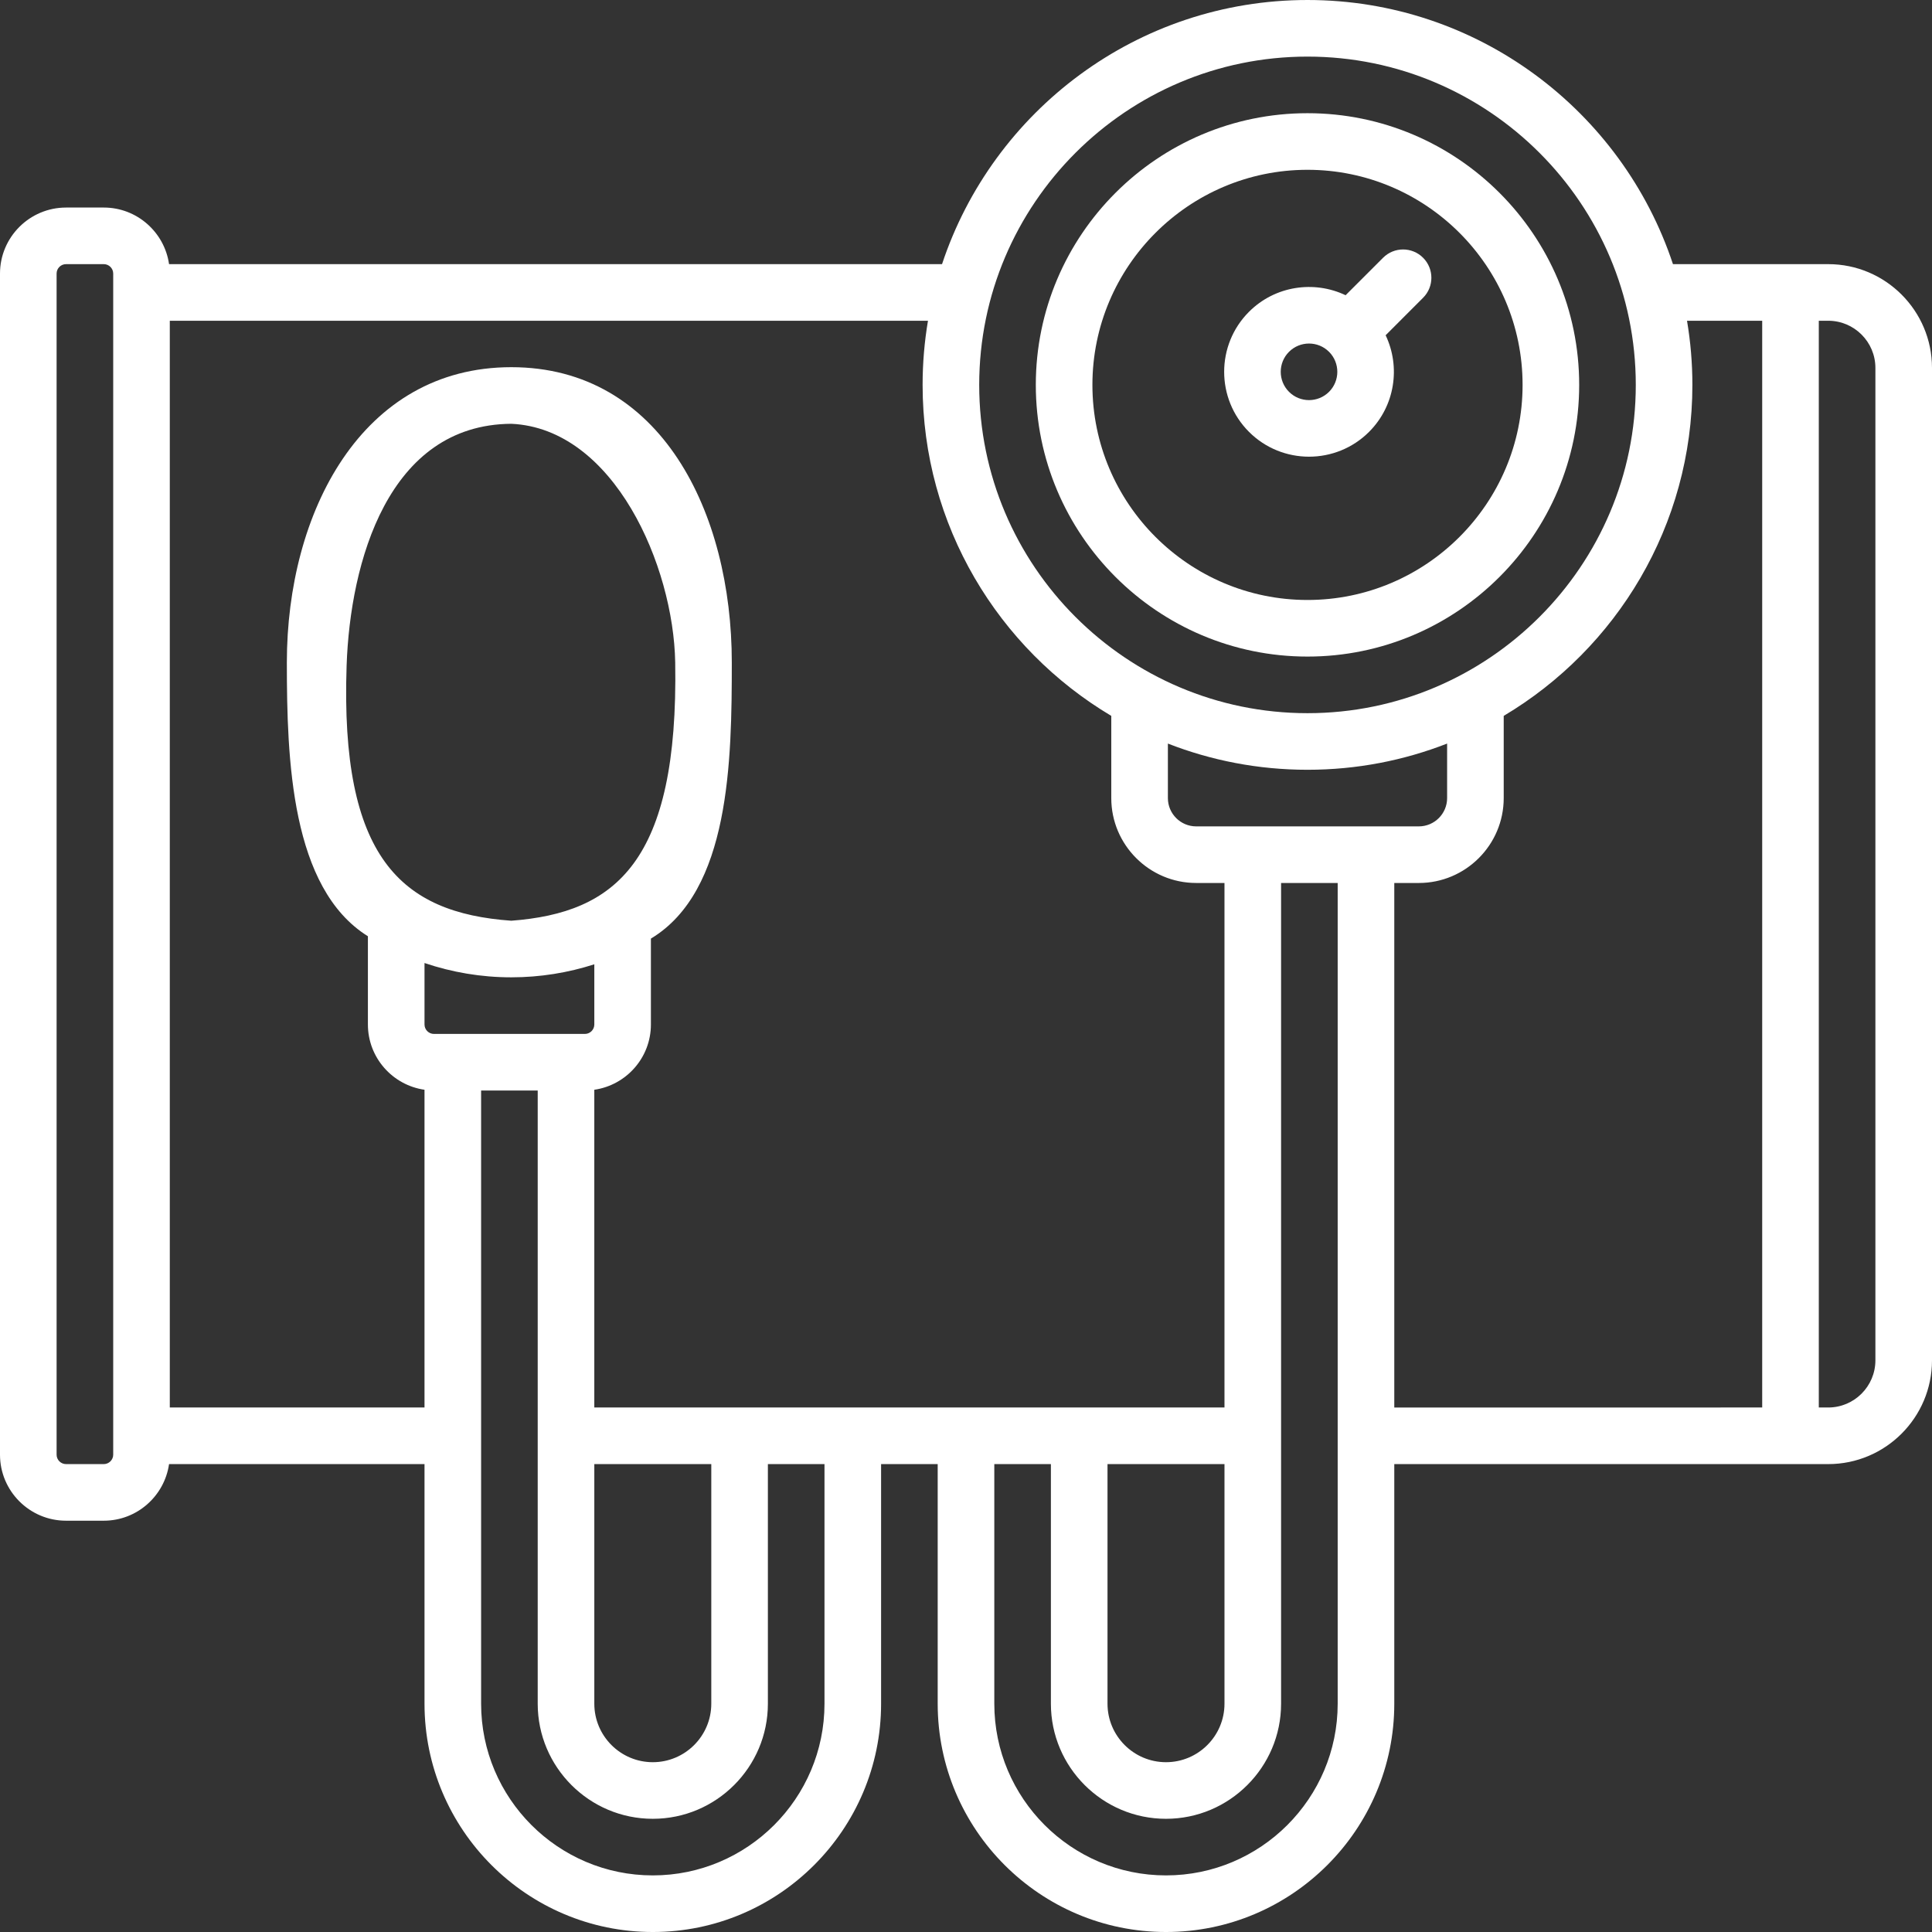 <svg xmlns="http://www.w3.org/2000/svg" xmlns:xlink="http://www.w3.org/1999/xlink" xmlns:xodm="http://www.corel.com/coreldraw/odm/2003" xml:space="preserve" width="1629px" height="1629px" style="shape-rendering:geometricPrecision; text-rendering:geometricPrecision; image-rendering:optimizeQuality; fill-rule:evenodd; clip-rule:evenodd" viewBox="0 0 1679.04 1679.04"><rect x="0" y="0" width="1679.04" height="1679.04" fill="#333333" stroke="none"/> <defs> <style type="text/css"> .fil0 {fill:white;fill-rule:nonzero} </style> </defs> <g id="&#x421;&#x43B;&#x43E;&#x439;_x0020_1">  <path class="fil0" d="M57.39 180.37l32.79 0c28.85,0 52.74,21.42 56.74,49.19l671.77 0c44.11,-133.2 169.81,-229.56 317.61,-229.56 147.81,0 273.5,96.36 317.62,229.56l134.94 0c49.73,0 90.18,40.45 90.18,90.18l0 862.47c0,49.73 -40.45,90.19 -90.18,90.19l-93.46 0c-13.59,0 -24.6,-11.01 -24.6,-24.6 0,-13.58 11.01,-24.59 24.6,-24.59l36.07 0 0 -944.46 -65.34 0c3.06,18.14 4.67,36.75 4.67,55.75 0,122.19 -65.88,229.28 -163.97,287.65l0 71.44c0,40.68 -33.1,73.78 -73.78,73.78l-21.32 0 0 455.84 283.67 0c13.58,0 24.59,11.01 24.59,24.59 0,13.59 -11.01,24.6 -24.59,24.6l-283.67 0 0 208.24c0,109.39 -89,198.4 -198.4,198.4 -109.4,0 -198.41,-89.01 -198.41,-198.4l0 -208.24 -49.19 0 0 208.24c0,109.39 -89,198.4 -198.4,198.4 -109.4,0 -198.4,-89.01 -198.4,-198.4l0 -208.24 -222.01 0c-4,27.76 -27.89,49.19 -56.74,49.19l-32.79 0c-31.64,0 -57.39,-25.75 -57.39,-57.39l0 -1026.44c0,-31.65 25.75,-57.39 57.39,-57.39l0 0zm1523.27 1042.84l8.2 0c22.6,0 40.99,-18.39 40.99,-41l0 -862.47c0,-22.61 -18.39,-40.99 -40.99,-40.99l-8.2 0 0 944.46zm-159.05 -888.71c0,-157.32 -127.99,-285.31 -285.31,-285.31 -157.31,0 -285.3,127.99 -285.3,285.31 0,157.31 127.99,285.3 285.3,285.3 157.32,0 285.31,-127.99 285.31,-285.3zm-163.97 359.09l0 -47.38c-37.63,14.7 -78.56,22.78 -121.34,22.78 -42.78,0 -83.7,-8.08 -121.33,-22.78l0 47.38c0,13.56 11.03,24.59 24.59,24.59l193.49 0c13.56,0 24.59,-11.03 24.59,-24.59l0 0zm-193.48 578.81l-101.66 0 0 208.24c0,28.03 22.8,50.83 50.83,50.83 28.03,0 50.83,-22.8 50.83,-50.83l0 -208.24zm-200.04 208.24c0,82.27 66.93,149.21 149.21,149.21 82.27,0 149.21,-66.94 149.21,-149.21l0 -713.27 -49.19 0 0 713.27c0,55.15 -44.87,100.02 -100.02,100.02 -55.16,0 -100.03,-44.87 -100.03,-100.02l0 -208.24 -49.18 0 0 208.24zm-470.6 -383.69c13.59,0 24.6,11.01 24.6,24.6l0 359.09c0,82.27 66.94,149.21 149.21,149.21 82.28,0 149.21,-66.94 149.21,-149.21l0 -208.24 -49.19 0 0 208.24c0,55.15 -44.87,100.02 -100.02,100.02 -55.15,0 -100.02,-44.87 -100.02,-100.02l0 -532.9 -49.19 0 0 195.91c0,13.58 -11.01,24.59 -24.6,24.59 -13.58,0 -24.59,-11.01 -24.59,-24.59l0 -196.57c-27.76,-4 -49.19,-27.88 -49.19,-56.73l0 -76.68c-66.88,-41.74 -70.44,-153.47 -70.44,-237.94 0,-130.2 64.86,-256.62 195.06,-256.62 130.19,0 191.63,126.42 191.63,256.62 0,85.85 -1.59,198.65 -70.3,239.98l0 74.64c0,28.85 -21.42,52.74 -49.19,56.73l0 276.13 547.66 0 0 -455.84 -24.6 0c-40.69,0 -73.78,-33.1 -73.78,-73.78l0 -71.44c-98.1,-58.37 -163.97,-165.46 -163.97,-287.65 0,-19 1.61,-37.61 4.67,-55.75l-658.91 0 0 944.46 221.36 0 0 -101.66c0,-13.59 11.01,-24.6 24.6,-24.6l-0.01 0zm50.84 -296.78c90.74,-6.85 145.37,-51.2 142.44,-224.44 -1.42,-83.83 -53.07,-203.32 -142.44,-207.43 -107,0.73 -140.06,120.13 -143.13,210.17 -5.66,166.43 46.9,214.85 143.13,221.7zm0 49.19c-26.38,0 -51.73,-4.41 -75.43,-12.43l0 53.42c0,4.52 3.68,8.2 8.2,8.2l131.17 0c4.52,0 8.2,-3.68 8.2,-8.2l0 -52.31c-22.75,7.32 -46.99,11.32 -72.14,11.32l0 0zm173.8 423.04l-101.66 0 0 208.24c0,28.03 22.8,50.83 50.83,50.83 28.03,0 50.83,-22.8 50.83,-50.83l0 -208.24zm-568.97 -8.2c0,4.52 3.68,8.2 8.2,8.2l32.79 0c4.52,0 8.2,-3.68 8.2,-8.2l0 -1026.45c0,-4.52 -3.68,-8.19 -8.2,-8.19l-32.79 0c-4.52,0 -8.2,3.67 -8.2,8.19l0 1026.45z"></path> <path class="fil0" d="M900.19 334.5c0,-130.2 105.92,-236.12 236.11,-236.12 130.2,0 236.12,105.92 236.12,236.12 0,130.19 -105.92,236.11 -236.12,236.11 -130.19,0 -236.11,-105.92 -236.11,-236.11zm423.04 0c0,-103.07 -83.86,-186.93 -186.93,-186.93 -103.07,0 -186.92,83.86 -186.92,186.93 0,103.07 83.85,186.92 186.92,186.92 103.07,0 186.93,-83.85 186.93,-186.92z"></path> <path class="fil0" d="M1085.46 270.97c22.67,-22.67 56.54,-27.46 83.96,-14.4l32.56 -32.56c9.61,-9.61 25.18,-9.61 34.78,0 9.61,9.6 9.61,25.18 0,34.78l-32.55 32.56c13.06,27.42 8.27,61.29 -14.4,83.97 -28.77,28.76 -75.58,28.77 -104.35,0 -28.77,-28.77 -28.77,-75.59 0,-104.35zm69.57 69.56c9.59,-9.59 9.59,-25.19 0,-34.78 -9.6,-9.59 -25.2,-9.59 -34.79,0 -9.59,9.59 -9.59,25.19 0,34.78 9.59,9.59 25.19,9.59 34.79,0z"></path> </g> </svg>